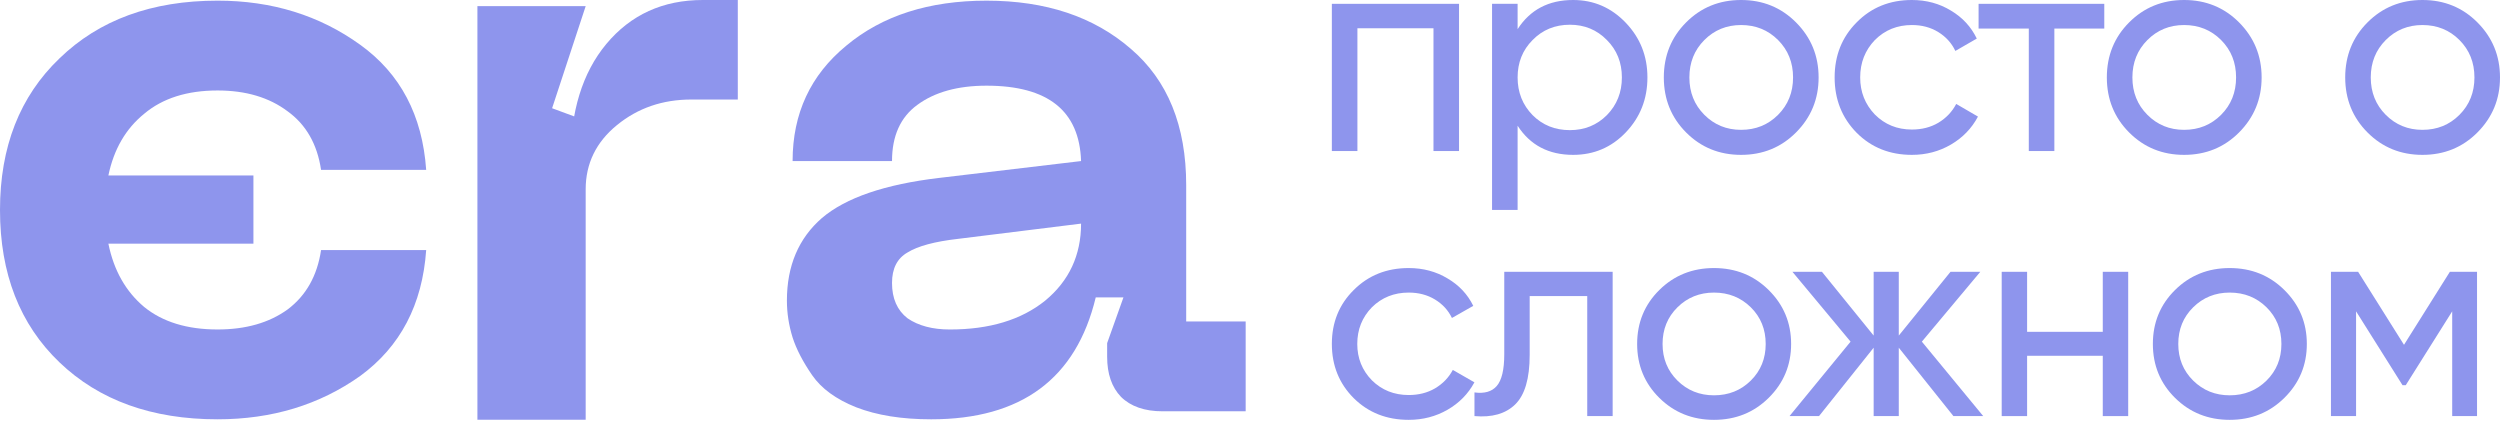 <?xml version="1.0" encoding="UTF-8"?> <svg xmlns="http://www.w3.org/2000/svg" width="273" height="46" viewBox="0 0 273 46" fill="none"><path d="M159.326 0.418V16.493H156.536V3.086H148.229V16.493H145.438V0.418H159.326Z" fill="#8E95ED"></path><path d="M171.785 0C174.03 0 175.943 0.825 177.526 2.476C179.108 4.126 179.899 6.119 179.899 8.456C179.899 10.813 179.108 12.817 177.526 14.468C175.965 16.097 174.051 16.911 171.785 16.911C169.112 16.911 167.091 15.85 165.723 13.728V22.923H162.932V0.418H165.723V3.183C167.091 1.061 169.112 0 171.785 0ZM171.432 14.211C173.035 14.211 174.383 13.664 175.473 12.571C176.563 11.456 177.109 10.085 177.109 8.456C177.109 6.827 176.563 5.466 175.473 4.372C174.383 3.258 173.035 2.701 171.432 2.701C169.807 2.701 168.449 3.258 167.358 4.372C166.268 5.466 165.723 6.827 165.723 8.456C165.723 10.085 166.268 11.456 167.358 12.571C168.449 13.664 169.807 14.211 171.432 14.211Z" fill="#8E95ED"></path><path d="M196.122 14.468C194.497 16.097 192.498 16.911 190.125 16.911C187.751 16.911 185.752 16.097 184.127 14.468C182.502 12.839 181.689 10.835 181.689 8.456C181.689 6.076 182.502 4.072 184.127 2.443C185.752 0.814 187.751 0 190.125 0C192.498 0 194.497 0.814 196.122 2.443C197.769 4.094 198.592 6.098 198.592 8.456C198.592 10.813 197.769 12.817 196.122 14.468ZM190.125 14.178C191.728 14.178 193.075 13.632 194.166 12.539C195.256 11.446 195.802 10.085 195.802 8.456C195.802 6.827 195.256 5.466 194.166 4.372C193.075 3.279 191.728 2.733 190.125 2.733C188.542 2.733 187.206 3.279 186.115 4.372C185.025 5.466 184.48 6.827 184.48 8.456C184.48 10.085 185.025 11.446 186.115 12.539C187.206 13.632 188.542 14.178 190.125 14.178Z" fill="#8E95ED"></path><path d="M208.777 16.911C206.361 16.911 204.351 16.107 202.747 14.5C201.144 12.871 200.342 10.856 200.342 8.456C200.342 6.055 201.144 4.051 202.747 2.443C204.351 0.814 206.361 0 208.777 0C210.36 0 211.781 0.386 213.043 1.157C214.305 1.908 215.245 2.926 215.865 4.212L213.524 5.562C213.118 4.705 212.498 4.019 211.664 3.504C210.83 2.99 209.868 2.733 208.777 2.733C207.174 2.733 205.827 3.279 204.736 4.372C203.667 5.487 203.132 6.848 203.132 8.456C203.132 10.042 203.667 11.392 204.736 12.507C205.827 13.6 207.174 14.146 208.777 14.146C209.868 14.146 210.83 13.9 211.664 13.407C212.519 12.892 213.171 12.207 213.62 11.349L215.994 12.732C215.31 14.018 214.326 15.036 213.043 15.786C211.76 16.536 210.338 16.911 208.777 16.911Z" fill="#8E95ED"></path><path d="M229.788 0.418V3.119H224.336V16.493H221.545V3.119H216.061V0.418H229.788Z" fill="#8E95ED"></path><path d="M244.501 14.468C242.875 16.097 240.876 16.911 238.503 16.911C236.129 16.911 234.13 16.097 232.505 14.468C230.88 12.839 230.067 10.835 230.067 8.456C230.067 6.076 230.88 4.072 232.505 2.443C234.13 0.814 236.129 0 238.503 0C240.876 0 242.875 0.814 244.501 2.443C246.147 4.094 246.97 6.098 246.97 8.456C246.97 10.813 246.147 12.817 244.501 14.468ZM238.503 14.178C240.106 14.178 241.454 13.632 242.544 12.539C243.635 11.446 244.18 10.085 244.18 8.456C244.18 6.827 243.635 5.466 242.544 4.372C241.454 3.279 240.106 2.733 238.503 2.733C236.921 2.733 235.584 3.279 234.494 4.372C233.403 5.466 232.858 6.827 232.858 8.456C232.858 10.085 233.403 11.446 234.494 12.539C235.584 13.632 236.921 14.178 238.503 14.178Z" fill="#8E95ED"></path><path d="M270.53 14.468C268.905 16.097 266.906 16.911 264.532 16.911C262.159 16.911 260.16 16.097 258.535 14.468C256.91 12.839 256.097 10.835 256.097 8.456C256.097 6.076 256.91 4.072 258.535 2.443C260.16 0.814 262.159 0 264.532 0C266.906 0 268.905 0.814 270.53 2.443C272.177 4.094 273 6.098 273 8.456C273 10.813 272.177 12.817 270.53 14.468ZM264.532 14.178C266.136 14.178 267.483 13.632 268.574 12.539C269.664 11.446 270.209 10.085 270.209 8.456C270.209 6.827 269.664 5.466 268.574 4.372C267.483 3.279 266.136 2.733 264.532 2.733C262.95 2.733 261.614 3.279 260.523 4.372C259.433 5.466 258.887 6.827 258.887 8.456C258.887 10.085 259.433 11.446 260.523 12.539C261.614 13.632 262.95 14.178 264.532 14.178Z" fill="#8E95ED"></path><path d="M153.829 45.847C151.426 45.847 149.426 45.059 147.831 43.483C146.236 41.887 145.438 39.912 145.438 37.559C145.438 35.206 146.236 33.242 147.831 31.666C149.426 30.07 151.426 29.271 153.829 29.271C155.403 29.271 156.817 29.649 158.072 30.406C159.327 31.141 160.263 32.139 160.88 33.399L158.551 34.723C158.147 33.883 157.53 33.21 156.7 32.706C155.871 32.202 154.914 31.95 153.829 31.95C152.234 31.95 150.894 32.486 149.809 33.557C148.746 34.649 148.214 35.983 148.214 37.559C148.214 39.114 148.746 40.437 149.809 41.529C150.894 42.601 152.234 43.137 153.829 43.137C154.914 43.137 155.871 42.895 156.7 42.412C157.551 41.908 158.2 41.235 158.647 40.395L161.007 41.75C160.327 43.011 159.348 44.008 158.072 44.744C156.796 45.479 155.382 45.847 153.829 45.847Z" fill="#8E95ED"></path><path d="M176.102 29.681V45.437H173.326V32.328H167.041V38.756C167.041 41.34 166.51 43.147 165.446 44.176C164.404 45.185 162.926 45.605 161.012 45.437V42.853C162.096 43 162.905 42.769 163.436 42.16C163.989 41.529 164.266 40.374 164.266 38.693V29.681H176.102Z" fill="#8E95ED"></path><path d="M193.133 43.452C191.517 45.048 189.528 45.847 187.167 45.847C184.806 45.847 182.818 45.048 181.201 43.452C179.585 41.855 178.776 39.891 178.776 37.559C178.776 35.227 179.585 33.263 181.201 31.666C182.818 30.07 184.806 29.271 187.167 29.271C189.528 29.271 191.517 30.07 193.133 31.666C194.771 33.284 195.59 35.248 195.59 37.559C195.59 39.87 194.771 41.834 193.133 43.452ZM187.167 43.168C188.762 43.168 190.102 42.632 191.187 41.561C192.272 40.489 192.814 39.156 192.814 37.559C192.814 35.962 192.272 34.628 191.187 33.557C190.102 32.486 188.762 31.95 187.167 31.95C185.593 31.95 184.264 32.486 183.179 33.557C182.094 34.628 181.552 35.962 181.552 37.559C181.552 39.156 182.094 40.489 183.179 41.561C184.264 42.632 185.593 43.168 187.167 43.168Z" fill="#8E95ED"></path><path d="M216.567 45.437H213.313L207.347 37.969V45.437H204.603V37.969L198.637 45.437H195.415L202.083 37.307L195.734 29.681H198.956L204.603 36.645V29.681H207.347V36.645L212.994 29.681H216.248L209.867 37.307L216.567 45.437Z" fill="#8E95ED"></path><path d="M229.623 29.681H232.399V45.437H229.623V38.851H221.36V45.437H218.585V29.681H221.36V36.235H229.623V29.681Z" fill="#8E95ED"></path><path d="M249.449 43.452C247.833 45.048 245.844 45.847 243.483 45.847C241.122 45.847 239.134 45.048 237.517 43.452C235.901 41.855 235.093 39.891 235.093 37.559C235.093 35.227 235.901 33.263 237.517 31.666C239.134 30.07 241.122 29.271 243.483 29.271C245.844 29.271 247.833 30.07 249.449 31.666C251.087 33.284 251.906 35.248 251.906 37.559C251.906 39.87 251.087 41.834 249.449 43.452ZM243.483 43.168C245.078 43.168 246.418 42.632 247.503 41.561C248.588 40.489 249.13 39.156 249.13 37.559C249.13 35.962 248.588 34.628 247.503 33.557C246.418 32.486 245.078 31.95 243.483 31.95C241.909 31.95 240.58 32.486 239.495 33.557C238.411 34.628 237.868 35.962 237.868 37.559C237.868 39.156 238.411 40.489 239.495 41.561C240.58 42.632 241.909 43.168 243.483 43.168Z" fill="#8E95ED"></path><path d="M270.492 29.681V45.437H267.78V33.998L262.707 42.065H262.356L257.283 33.998V45.437H254.54V29.681H257.507L262.516 37.654L267.525 29.681H270.492Z" fill="#8E95ED"></path><path d="M52.133 0.673H63.956L60.289 11.819L63.956 13.176V45.838H52.133V0.673ZM75.487 10.868C72.36 10.868 69.656 11.797 67.376 13.657C65.096 15.516 63.956 17.856 63.956 20.677L62.295 17.504C62.295 12.182 63.598 7.95 66.204 4.809C68.874 1.603 72.392 0 76.757 0H80.568V10.868H75.487Z" fill="#8E95ED"></path><path d="M85.93 32.827C85.93 29.032 87.205 26.025 89.756 23.806C92.366 21.588 96.637 20.128 102.57 19.427L118.053 17.588C117.875 12.1 114.434 9.356 107.731 9.356C104.586 9.356 102.065 10.056 100.167 11.457C98.328 12.8 97.408 14.844 97.408 17.588H86.552C86.552 12.392 88.51 8.188 92.425 4.977C96.341 1.707 101.442 0.072 107.731 0.072C114.197 0.072 119.447 1.824 123.481 5.327C127.515 8.772 129.532 13.735 129.532 20.216V35.104H136.027V44.913H126.951C124.993 44.913 123.481 44.388 122.413 43.337C121.404 42.286 120.9 40.826 120.9 38.958V37.469L122.68 32.477H119.654C117.519 41.352 111.527 45.789 101.68 45.789C98.476 45.789 95.747 45.351 93.493 44.475C91.298 43.6 89.697 42.432 88.688 40.972C87.68 39.513 86.968 38.14 86.552 36.856C86.137 35.513 85.93 34.17 85.93 32.827ZM97.408 30.9C97.408 32.594 97.972 33.878 99.099 34.754C100.286 35.571 101.828 35.98 103.726 35.98C108.057 35.98 111.527 34.929 114.137 32.827C116.748 30.667 118.053 27.864 118.053 24.419L104.616 26.084C102.065 26.375 100.226 26.872 99.099 27.572C97.972 28.215 97.408 29.324 97.408 30.9Z" fill="#8E95ED"></path><path d="M23.759 0.071C16.581 0.071 10.826 2.172 6.496 6.376C2.165 10.522 0 16.039 0 22.929C0 29.877 2.165 35.424 6.496 39.569C10.826 43.715 16.581 45.788 23.759 45.788C29.691 45.788 34.882 44.211 39.331 41.058C43.721 37.847 46.123 33.264 46.539 27.308H35.06C34.644 30.111 33.428 32.271 31.411 33.789C29.394 35.249 26.843 35.979 23.759 35.979C20.437 35.979 17.767 35.161 15.75 33.526C13.733 31.833 12.428 29.527 11.835 26.608H27.674V19.163H11.835C12.428 16.302 13.733 14.054 15.75 12.419C17.767 10.726 20.437 9.88 23.759 9.88C26.843 9.88 29.394 10.639 31.411 12.157C33.428 13.616 34.644 15.748 35.06 18.55H46.539C46.123 12.595 43.721 8.04 39.331 4.887C34.882 1.676 29.691 0.071 23.759 0.071Z" fill="#8E95ED"></path></svg> 
